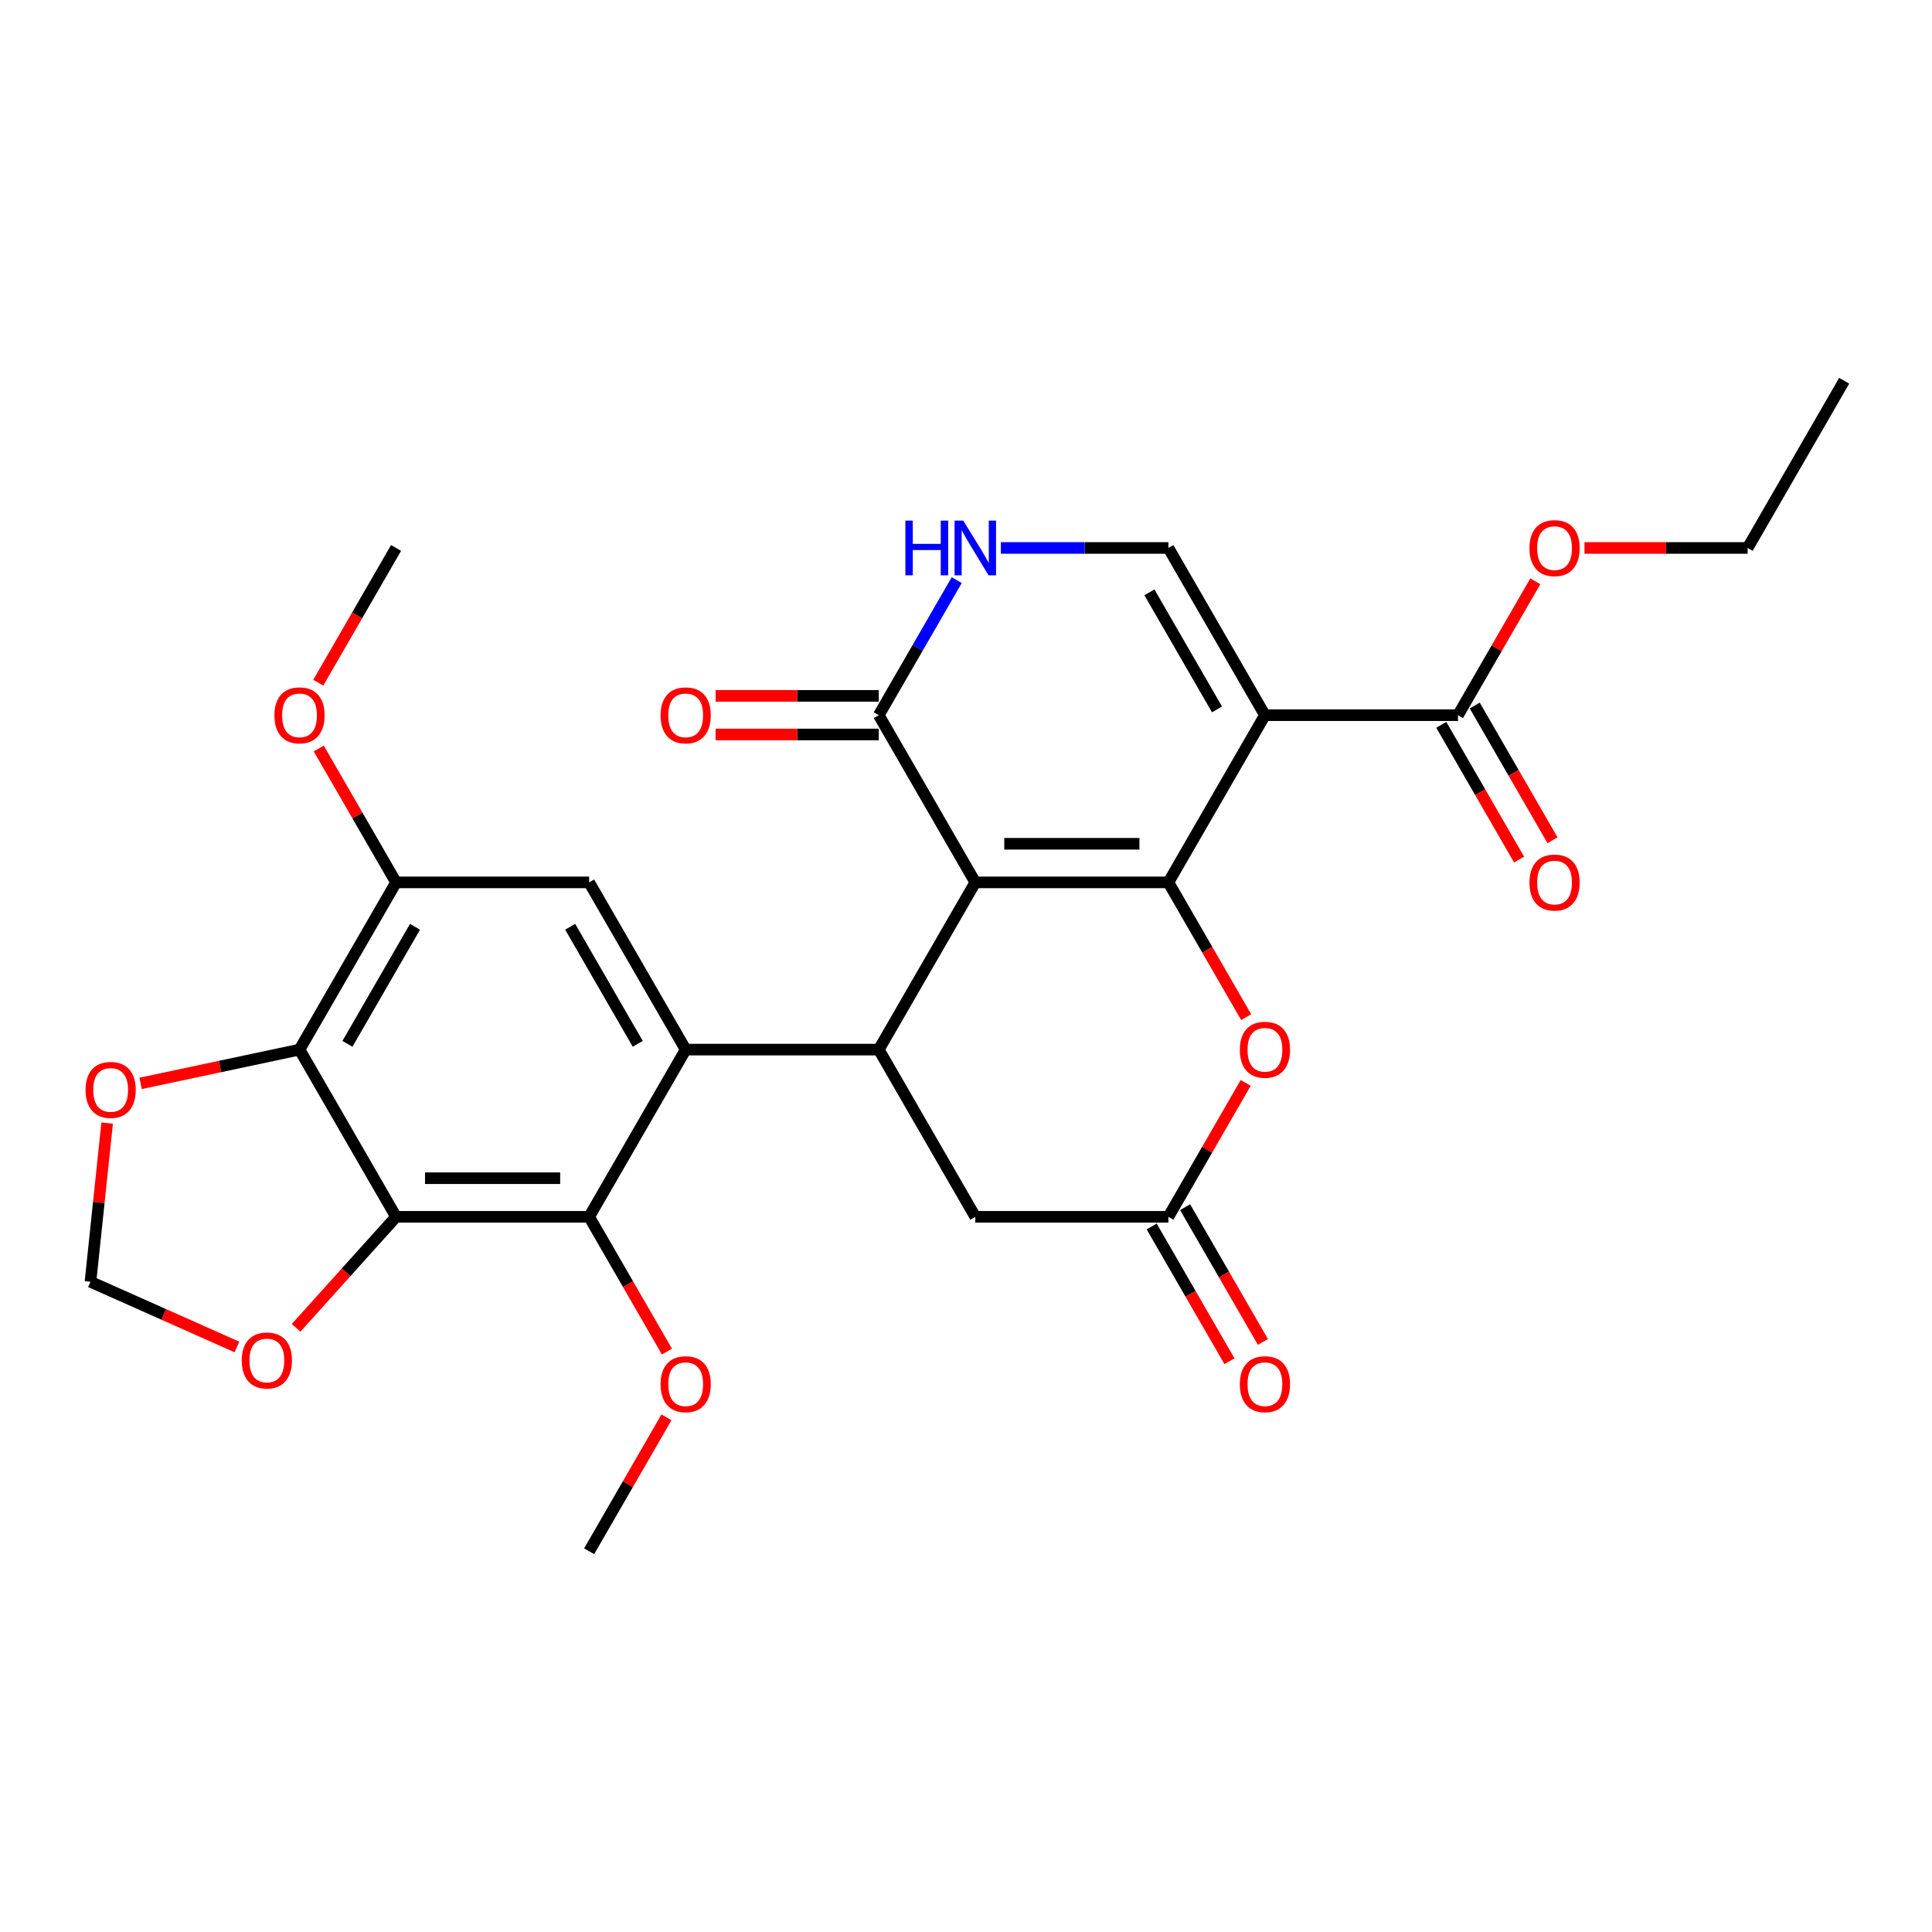 <?xml version='1.0' encoding='iso-8859-1'?>
<svg version='1.1' baseProfile='full'
              xmlns='http://www.w3.org/2000/svg'
                      xmlns:rdkit='http://www.rdkit.org/xml'
                      xmlns:xlink='http://www.w3.org/1999/xlink'
                  xml:space='preserve'
width='1000px' height='1000px' viewBox='0 0 1000 1000'>
<!-- END OF HEADER -->
<rect style='opacity:1.0;fill:#FFFFFF;stroke:none' width='1000' height='1000' x='0' y='0'> </rect>
<path class='bond-0' d='M 504.817,456.725 L 604.757,456.725' style='fill:none;fill-rule:evenodd;stroke:#000000;stroke-width:6px;stroke-linecap:butt;stroke-linejoin:miter;stroke-opacity:1' />
<path class='bond-0' d='M 519.808,436.737 L 589.766,436.737' style='fill:none;fill-rule:evenodd;stroke:#000000;stroke-width:6px;stroke-linecap:butt;stroke-linejoin:miter;stroke-opacity:1' />
<path class='bond-2' d='M 504.817,456.725 L 454.847,543.275' style='fill:none;fill-rule:evenodd;stroke:#000000;stroke-width:6px;stroke-linecap:butt;stroke-linejoin:miter;stroke-opacity:1' />
<path class='bond-6' d='M 504.817,456.725 L 454.847,370.175' style='fill:none;fill-rule:evenodd;stroke:#000000;stroke-width:6px;stroke-linecap:butt;stroke-linejoin:miter;stroke-opacity:1' />
<path class='bond-1' d='M 604.757,456.725 L 654.726,370.175' style='fill:none;fill-rule:evenodd;stroke:#000000;stroke-width:6px;stroke-linecap:butt;stroke-linejoin:miter;stroke-opacity:1' />
<path class='bond-9' d='M 604.757,456.725 L 624.889,491.595' style='fill:none;fill-rule:evenodd;stroke:#000000;stroke-width:6px;stroke-linecap:butt;stroke-linejoin:miter;stroke-opacity:1' />
<path class='bond-9' d='M 624.889,491.595 L 645.021,526.465' style='fill:none;fill-rule:evenodd;stroke:#FF0000;stroke-width:6px;stroke-linecap:butt;stroke-linejoin:miter;stroke-opacity:1' />
<path class='bond-12' d='M 654.726,370.175 L 754.666,370.175' style='fill:none;fill-rule:evenodd;stroke:#000000;stroke-width:6px;stroke-linecap:butt;stroke-linejoin:miter;stroke-opacity:1' />
<path class='bond-29' d='M 654.726,370.175 L 604.757,283.624' style='fill:none;fill-rule:evenodd;stroke:#000000;stroke-width:6px;stroke-linecap:butt;stroke-linejoin:miter;stroke-opacity:1' />
<path class='bond-29' d='M 629.921,367.186 L 594.942,306.601' style='fill:none;fill-rule:evenodd;stroke:#000000;stroke-width:6px;stroke-linecap:butt;stroke-linejoin:miter;stroke-opacity:1' />
<path class='bond-3' d='M 454.847,543.275 L 354.908,543.275' style='fill:none;fill-rule:evenodd;stroke:#000000;stroke-width:6px;stroke-linecap:butt;stroke-linejoin:miter;stroke-opacity:1' />
<path class='bond-15' d='M 454.847,543.275 L 504.817,629.825' style='fill:none;fill-rule:evenodd;stroke:#000000;stroke-width:6px;stroke-linecap:butt;stroke-linejoin:miter;stroke-opacity:1' />
<path class='bond-7' d='M 354.908,543.275 L 304.938,629.825' style='fill:none;fill-rule:evenodd;stroke:#000000;stroke-width:6px;stroke-linecap:butt;stroke-linejoin:miter;stroke-opacity:1' />
<path class='bond-11' d='M 354.908,543.275 L 304.938,456.725' style='fill:none;fill-rule:evenodd;stroke:#000000;stroke-width:6px;stroke-linecap:butt;stroke-linejoin:miter;stroke-opacity:1' />
<path class='bond-11' d='M 330.102,540.287 L 295.123,479.701' style='fill:none;fill-rule:evenodd;stroke:#000000;stroke-width:6px;stroke-linecap:butt;stroke-linejoin:miter;stroke-opacity:1' />
<path class='bond-4' d='M 204.998,629.825 L 304.938,629.825' style='fill:none;fill-rule:evenodd;stroke:#000000;stroke-width:6px;stroke-linecap:butt;stroke-linejoin:miter;stroke-opacity:1' />
<path class='bond-4' d='M 219.989,609.837 L 289.947,609.837' style='fill:none;fill-rule:evenodd;stroke:#000000;stroke-width:6px;stroke-linecap:butt;stroke-linejoin:miter;stroke-opacity:1' />
<path class='bond-5' d='M 204.998,629.825 L 155.028,543.275' style='fill:none;fill-rule:evenodd;stroke:#000000;stroke-width:6px;stroke-linecap:butt;stroke-linejoin:miter;stroke-opacity:1' />
<path class='bond-16' d='M 204.998,629.825 L 179.13,658.555' style='fill:none;fill-rule:evenodd;stroke:#000000;stroke-width:6px;stroke-linecap:butt;stroke-linejoin:miter;stroke-opacity:1' />
<path class='bond-16' d='M 179.13,658.555 L 153.261,687.285' style='fill:none;fill-rule:evenodd;stroke:#FF0000;stroke-width:6px;stroke-linecap:butt;stroke-linejoin:miter;stroke-opacity:1' />
<path class='bond-17' d='M 155.028,543.275 L 113.896,552.018' style='fill:none;fill-rule:evenodd;stroke:#000000;stroke-width:6px;stroke-linecap:butt;stroke-linejoin:miter;stroke-opacity:1' />
<path class='bond-17' d='M 113.896,552.018 L 72.763,560.761' style='fill:none;fill-rule:evenodd;stroke:#FF0000;stroke-width:6px;stroke-linecap:butt;stroke-linejoin:miter;stroke-opacity:1' />
<path class='bond-31' d='M 155.028,543.275 L 204.998,456.725' style='fill:none;fill-rule:evenodd;stroke:#000000;stroke-width:6px;stroke-linecap:butt;stroke-linejoin:miter;stroke-opacity:1' />
<path class='bond-31' d='M 179.834,540.287 L 214.813,479.701' style='fill:none;fill-rule:evenodd;stroke:#000000;stroke-width:6px;stroke-linecap:butt;stroke-linejoin:miter;stroke-opacity:1' />
<path class='bond-10' d='M 454.847,370.175 L 475.026,335.224' style='fill:none;fill-rule:evenodd;stroke:#000000;stroke-width:6px;stroke-linecap:butt;stroke-linejoin:miter;stroke-opacity:1' />
<path class='bond-10' d='M 475.026,335.224 L 495.204,300.274' style='fill:none;fill-rule:evenodd;stroke:#0000FF;stroke-width:6px;stroke-linecap:butt;stroke-linejoin:miter;stroke-opacity:1' />
<path class='bond-19' d='M 454.847,360.181 L 412.623,360.181' style='fill:none;fill-rule:evenodd;stroke:#000000;stroke-width:6px;stroke-linecap:butt;stroke-linejoin:miter;stroke-opacity:1' />
<path class='bond-19' d='M 412.623,360.181 L 370.398,360.181' style='fill:none;fill-rule:evenodd;stroke:#FF0000;stroke-width:6px;stroke-linecap:butt;stroke-linejoin:miter;stroke-opacity:1' />
<path class='bond-19' d='M 454.847,380.169 L 412.623,380.169' style='fill:none;fill-rule:evenodd;stroke:#000000;stroke-width:6px;stroke-linecap:butt;stroke-linejoin:miter;stroke-opacity:1' />
<path class='bond-19' d='M 412.623,380.169 L 370.398,380.169' style='fill:none;fill-rule:evenodd;stroke:#FF0000;stroke-width:6px;stroke-linecap:butt;stroke-linejoin:miter;stroke-opacity:1' />
<path class='bond-22' d='M 304.938,629.825 L 325.07,664.696' style='fill:none;fill-rule:evenodd;stroke:#000000;stroke-width:6px;stroke-linecap:butt;stroke-linejoin:miter;stroke-opacity:1' />
<path class='bond-22' d='M 325.07,664.696 L 345.202,699.566' style='fill:none;fill-rule:evenodd;stroke:#FF0000;stroke-width:6px;stroke-linecap:butt;stroke-linejoin:miter;stroke-opacity:1' />
<path class='bond-8' d='M 604.757,283.624 L 561.403,283.624' style='fill:none;fill-rule:evenodd;stroke:#000000;stroke-width:6px;stroke-linecap:butt;stroke-linejoin:miter;stroke-opacity:1' />
<path class='bond-8' d='M 561.403,283.624 L 518.049,283.624' style='fill:none;fill-rule:evenodd;stroke:#0000FF;stroke-width:6px;stroke-linecap:butt;stroke-linejoin:miter;stroke-opacity:1' />
<path class='bond-30' d='M 644.767,560.525 L 624.762,595.175' style='fill:none;fill-rule:evenodd;stroke:#FF0000;stroke-width:6px;stroke-linecap:butt;stroke-linejoin:miter;stroke-opacity:1' />
<path class='bond-30' d='M 624.762,595.175 L 604.757,629.825' style='fill:none;fill-rule:evenodd;stroke:#000000;stroke-width:6px;stroke-linecap:butt;stroke-linejoin:miter;stroke-opacity:1' />
<path class='bond-14' d='M 304.938,456.725 L 204.998,456.725' style='fill:none;fill-rule:evenodd;stroke:#000000;stroke-width:6px;stroke-linecap:butt;stroke-linejoin:miter;stroke-opacity:1' />
<path class='bond-21' d='M 746.011,375.172 L 766.143,410.042' style='fill:none;fill-rule:evenodd;stroke:#000000;stroke-width:6px;stroke-linecap:butt;stroke-linejoin:miter;stroke-opacity:1' />
<path class='bond-21' d='M 766.143,410.042 L 786.276,444.912' style='fill:none;fill-rule:evenodd;stroke:#FF0000;stroke-width:6px;stroke-linecap:butt;stroke-linejoin:miter;stroke-opacity:1' />
<path class='bond-21' d='M 763.321,365.178 L 783.454,400.048' style='fill:none;fill-rule:evenodd;stroke:#000000;stroke-width:6px;stroke-linecap:butt;stroke-linejoin:miter;stroke-opacity:1' />
<path class='bond-21' d='M 783.454,400.048 L 803.586,434.918' style='fill:none;fill-rule:evenodd;stroke:#FF0000;stroke-width:6px;stroke-linecap:butt;stroke-linejoin:miter;stroke-opacity:1' />
<path class='bond-23' d='M 754.666,370.175 L 774.672,335.524' style='fill:none;fill-rule:evenodd;stroke:#000000;stroke-width:6px;stroke-linecap:butt;stroke-linejoin:miter;stroke-opacity:1' />
<path class='bond-23' d='M 774.672,335.524 L 794.677,300.874' style='fill:none;fill-rule:evenodd;stroke:#FF0000;stroke-width:6px;stroke-linecap:butt;stroke-linejoin:miter;stroke-opacity:1' />
<path class='bond-13' d='M 604.757,629.825 L 504.817,629.825' style='fill:none;fill-rule:evenodd;stroke:#000000;stroke-width:6px;stroke-linecap:butt;stroke-linejoin:miter;stroke-opacity:1' />
<path class='bond-20' d='M 596.102,634.822 L 616.234,669.693' style='fill:none;fill-rule:evenodd;stroke:#000000;stroke-width:6px;stroke-linecap:butt;stroke-linejoin:miter;stroke-opacity:1' />
<path class='bond-20' d='M 616.234,669.693 L 636.366,704.563' style='fill:none;fill-rule:evenodd;stroke:#FF0000;stroke-width:6px;stroke-linecap:butt;stroke-linejoin:miter;stroke-opacity:1' />
<path class='bond-20' d='M 613.412,624.828 L 633.544,659.699' style='fill:none;fill-rule:evenodd;stroke:#000000;stroke-width:6px;stroke-linecap:butt;stroke-linejoin:miter;stroke-opacity:1' />
<path class='bond-20' d='M 633.544,659.699 L 653.676,694.569' style='fill:none;fill-rule:evenodd;stroke:#FF0000;stroke-width:6px;stroke-linecap:butt;stroke-linejoin:miter;stroke-opacity:1' />
<path class='bond-24' d='M 204.998,456.725 L 184.993,422.075' style='fill:none;fill-rule:evenodd;stroke:#000000;stroke-width:6px;stroke-linecap:butt;stroke-linejoin:miter;stroke-opacity:1' />
<path class='bond-24' d='M 184.993,422.075 L 164.987,387.424' style='fill:none;fill-rule:evenodd;stroke:#FF0000;stroke-width:6px;stroke-linecap:butt;stroke-linejoin:miter;stroke-opacity:1' />
<path class='bond-18' d='M 122.635,697.198 L 84.73,680.322' style='fill:none;fill-rule:evenodd;stroke:#FF0000;stroke-width:6px;stroke-linecap:butt;stroke-linejoin:miter;stroke-opacity:1' />
<path class='bond-18' d='M 84.73,680.322 L 46.826,663.446' style='fill:none;fill-rule:evenodd;stroke:#000000;stroke-width:6px;stroke-linecap:butt;stroke-linejoin:miter;stroke-opacity:1' />
<path class='bond-32' d='M 55.459,581.303 L 51.143,622.375' style='fill:none;fill-rule:evenodd;stroke:#FF0000;stroke-width:6px;stroke-linecap:butt;stroke-linejoin:miter;stroke-opacity:1' />
<path class='bond-32' d='M 51.143,622.375 L 46.826,663.446' style='fill:none;fill-rule:evenodd;stroke:#000000;stroke-width:6px;stroke-linecap:butt;stroke-linejoin:miter;stroke-opacity:1' />
<path class='bond-26' d='M 344.948,733.625 L 324.943,768.276' style='fill:none;fill-rule:evenodd;stroke:#FF0000;stroke-width:6px;stroke-linecap:butt;stroke-linejoin:miter;stroke-opacity:1' />
<path class='bond-26' d='M 324.943,768.276 L 304.938,802.926' style='fill:none;fill-rule:evenodd;stroke:#000000;stroke-width:6px;stroke-linecap:butt;stroke-linejoin:miter;stroke-opacity:1' />
<path class='bond-25' d='M 820.127,283.624 L 862.351,283.624' style='fill:none;fill-rule:evenodd;stroke:#FF0000;stroke-width:6px;stroke-linecap:butt;stroke-linejoin:miter;stroke-opacity:1' />
<path class='bond-25' d='M 862.351,283.624 L 904.576,283.624' style='fill:none;fill-rule:evenodd;stroke:#000000;stroke-width:6px;stroke-linecap:butt;stroke-linejoin:miter;stroke-opacity:1' />
<path class='bond-27' d='M 164.733,353.365 L 184.866,318.495' style='fill:none;fill-rule:evenodd;stroke:#FF0000;stroke-width:6px;stroke-linecap:butt;stroke-linejoin:miter;stroke-opacity:1' />
<path class='bond-27' d='M 184.866,318.495 L 204.998,283.624' style='fill:none;fill-rule:evenodd;stroke:#000000;stroke-width:6px;stroke-linecap:butt;stroke-linejoin:miter;stroke-opacity:1' />
<path class='bond-28' d='M 904.576,283.624 L 954.545,197.074' style='fill:none;fill-rule:evenodd;stroke:#000000;stroke-width:6px;stroke-linecap:butt;stroke-linejoin:miter;stroke-opacity:1' />
<path  class='atom-10' d='M 641.734 543.355
Q 641.734 536.559, 645.092 532.761
Q 648.45 528.964, 654.726 528.964
Q 661.003 528.964, 664.361 532.761
Q 667.719 536.559, 667.719 543.355
Q 667.719 550.231, 664.321 554.149
Q 660.923 558.026, 654.726 558.026
Q 648.49 558.026, 645.092 554.149
Q 641.734 550.271, 641.734 543.355
M 654.726 554.828
Q 659.044 554.828, 661.362 551.95
Q 663.721 549.032, 663.721 543.355
Q 663.721 537.798, 661.362 535
Q 659.044 532.162, 654.726 532.162
Q 650.409 532.162, 648.051 534.96
Q 645.732 537.758, 645.732 543.355
Q 645.732 549.072, 648.051 551.95
Q 650.409 554.828, 654.726 554.828
' fill='#FF0000'/>
<path  class='atom-11' d='M 468.619 269.473
L 472.457 269.473
L 472.457 281.506
L 486.928 281.506
L 486.928 269.473
L 490.766 269.473
L 490.766 297.776
L 486.928 297.776
L 486.928 284.704
L 472.457 284.704
L 472.457 297.776
L 468.619 297.776
L 468.619 269.473
' fill='#0000FF'/>
<path  class='atom-11' d='M 498.561 269.473
L 507.835 284.464
Q 508.755 285.943, 510.234 288.621
Q 511.713 291.3, 511.793 291.46
L 511.793 269.473
L 515.551 269.473
L 515.551 297.776
L 511.673 297.776
L 501.719 281.386
Q 500.56 279.467, 499.32 277.268
Q 498.121 275.069, 497.761 274.39
L 497.761 297.776
L 494.083 297.776
L 494.083 269.473
L 498.561 269.473
' fill='#0000FF'/>
<path  class='atom-17' d='M 125.133 704.175
Q 125.133 697.379, 128.491 693.581
Q 131.849 689.784, 138.125 689.784
Q 144.402 689.784, 147.76 693.581
Q 151.118 697.379, 151.118 704.175
Q 151.118 711.051, 147.72 714.968
Q 144.322 718.846, 138.125 718.846
Q 131.889 718.846, 128.491 714.968
Q 125.133 711.091, 125.133 704.175
M 138.125 715.648
Q 142.443 715.648, 144.761 712.77
Q 147.12 709.852, 147.12 704.175
Q 147.12 698.618, 144.761 695.82
Q 142.443 692.982, 138.125 692.982
Q 133.808 692.982, 131.449 695.78
Q 129.131 698.578, 129.131 704.175
Q 129.131 709.892, 131.449 712.77
Q 133.808 715.648, 138.125 715.648
' fill='#FF0000'/>
<path  class='atom-18' d='M 44.28 564.134
Q 44.28 557.338, 47.638 553.54
Q 50.996 549.742, 57.273 549.742
Q 63.549 549.742, 66.907 553.54
Q 70.265 557.338, 70.265 564.134
Q 70.265 571.01, 66.867 574.927
Q 63.469 578.805, 57.273 578.805
Q 51.036 578.805, 47.638 574.927
Q 44.28 571.05, 44.28 564.134
M 57.273 575.607
Q 61.59 575.607, 63.908 572.729
Q 66.267 569.81, 66.267 564.134
Q 66.267 558.577, 63.908 555.779
Q 61.59 552.94, 57.273 552.94
Q 52.955 552.94, 50.596 555.739
Q 48.278 558.537, 48.278 564.134
Q 48.278 569.85, 50.596 572.729
Q 52.955 575.607, 57.273 575.607
' fill='#FF0000'/>
<path  class='atom-20' d='M 341.915 370.255
Q 341.915 363.459, 345.273 359.661
Q 348.631 355.863, 354.908 355.863
Q 361.184 355.863, 364.542 359.661
Q 367.9 363.459, 367.9 370.255
Q 367.9 377.13, 364.502 381.048
Q 361.104 384.926, 354.908 384.926
Q 348.671 384.926, 345.273 381.048
Q 341.915 377.17, 341.915 370.255
M 354.908 381.728
Q 359.225 381.728, 361.544 378.849
Q 363.902 375.931, 363.902 370.255
Q 363.902 364.698, 361.544 361.9
Q 359.225 359.061, 354.908 359.061
Q 350.59 359.061, 348.232 361.86
Q 345.913 364.658, 345.913 370.255
Q 345.913 375.971, 348.232 378.849
Q 350.59 381.728, 354.908 381.728
' fill='#FF0000'/>
<path  class='atom-21' d='M 641.734 716.456
Q 641.734 709.66, 645.092 705.862
Q 648.45 702.064, 654.726 702.064
Q 661.003 702.064, 664.361 705.862
Q 667.719 709.66, 667.719 716.456
Q 667.719 723.331, 664.321 727.249
Q 660.923 731.127, 654.726 731.127
Q 648.49 731.127, 645.092 727.249
Q 641.734 723.371, 641.734 716.456
M 654.726 727.929
Q 659.044 727.929, 661.362 725.05
Q 663.721 722.132, 663.721 716.456
Q 663.721 710.899, 661.362 708.101
Q 659.044 705.262, 654.726 705.262
Q 650.409 705.262, 648.051 708.061
Q 645.732 710.859, 645.732 716.456
Q 645.732 722.172, 648.051 725.05
Q 650.409 727.929, 654.726 727.929
' fill='#FF0000'/>
<path  class='atom-22' d='M 791.644 456.805
Q 791.644 450.009, 795.002 446.211
Q 798.36 442.414, 804.636 442.414
Q 810.912 442.414, 814.27 446.211
Q 817.628 450.009, 817.628 456.805
Q 817.628 463.681, 814.23 467.598
Q 810.832 471.476, 804.636 471.476
Q 798.4 471.476, 795.002 467.598
Q 791.644 463.721, 791.644 456.805
M 804.636 468.278
Q 808.953 468.278, 811.272 465.4
Q 813.631 462.481, 813.631 456.805
Q 813.631 451.248, 811.272 448.45
Q 808.953 445.612, 804.636 445.612
Q 800.319 445.612, 797.96 448.41
Q 795.641 451.208, 795.641 456.805
Q 795.641 462.521, 797.96 465.4
Q 800.319 468.278, 804.636 468.278
' fill='#FF0000'/>
<path  class='atom-23' d='M 341.915 716.456
Q 341.915 709.66, 345.273 705.862
Q 348.631 702.064, 354.908 702.064
Q 361.184 702.064, 364.542 705.862
Q 367.9 709.66, 367.9 716.456
Q 367.9 723.331, 364.502 727.249
Q 361.104 731.127, 354.908 731.127
Q 348.671 731.127, 345.273 727.249
Q 341.915 723.371, 341.915 716.456
M 354.908 727.929
Q 359.225 727.929, 361.544 725.05
Q 363.902 722.132, 363.902 716.456
Q 363.902 710.899, 361.544 708.101
Q 359.225 705.262, 354.908 705.262
Q 350.59 705.262, 348.232 708.061
Q 345.913 710.859, 345.913 716.456
Q 345.913 722.172, 348.232 725.05
Q 350.59 727.929, 354.908 727.929
' fill='#FF0000'/>
<path  class='atom-24' d='M 791.644 283.704
Q 791.644 276.908, 795.002 273.111
Q 798.36 269.313, 804.636 269.313
Q 810.912 269.313, 814.27 273.111
Q 817.628 276.908, 817.628 283.704
Q 817.628 290.58, 814.23 294.498
Q 810.832 298.375, 804.636 298.375
Q 798.4 298.375, 795.002 294.498
Q 791.644 290.62, 791.644 283.704
M 804.636 295.177
Q 808.953 295.177, 811.272 292.299
Q 813.631 289.381, 813.631 283.704
Q 813.631 278.148, 811.272 275.349
Q 808.953 272.511, 804.636 272.511
Q 800.319 272.511, 797.96 275.309
Q 795.641 278.108, 795.641 283.704
Q 795.641 289.421, 797.96 292.299
Q 800.319 295.177, 804.636 295.177
' fill='#FF0000'/>
<path  class='atom-25' d='M 142.036 370.255
Q 142.036 363.459, 145.394 359.661
Q 148.752 355.863, 155.028 355.863
Q 161.304 355.863, 164.662 359.661
Q 168.02 363.459, 168.02 370.255
Q 168.02 377.13, 164.622 381.048
Q 161.224 384.926, 155.028 384.926
Q 148.792 384.926, 145.394 381.048
Q 142.036 377.17, 142.036 370.255
M 155.028 381.728
Q 159.346 381.728, 161.664 378.849
Q 164.023 375.931, 164.023 370.255
Q 164.023 364.698, 161.664 361.9
Q 159.346 359.061, 155.028 359.061
Q 150.711 359.061, 148.352 361.86
Q 146.034 364.658, 146.034 370.255
Q 146.034 375.971, 148.352 378.849
Q 150.711 381.728, 155.028 381.728
' fill='#FF0000'/>
</svg>
